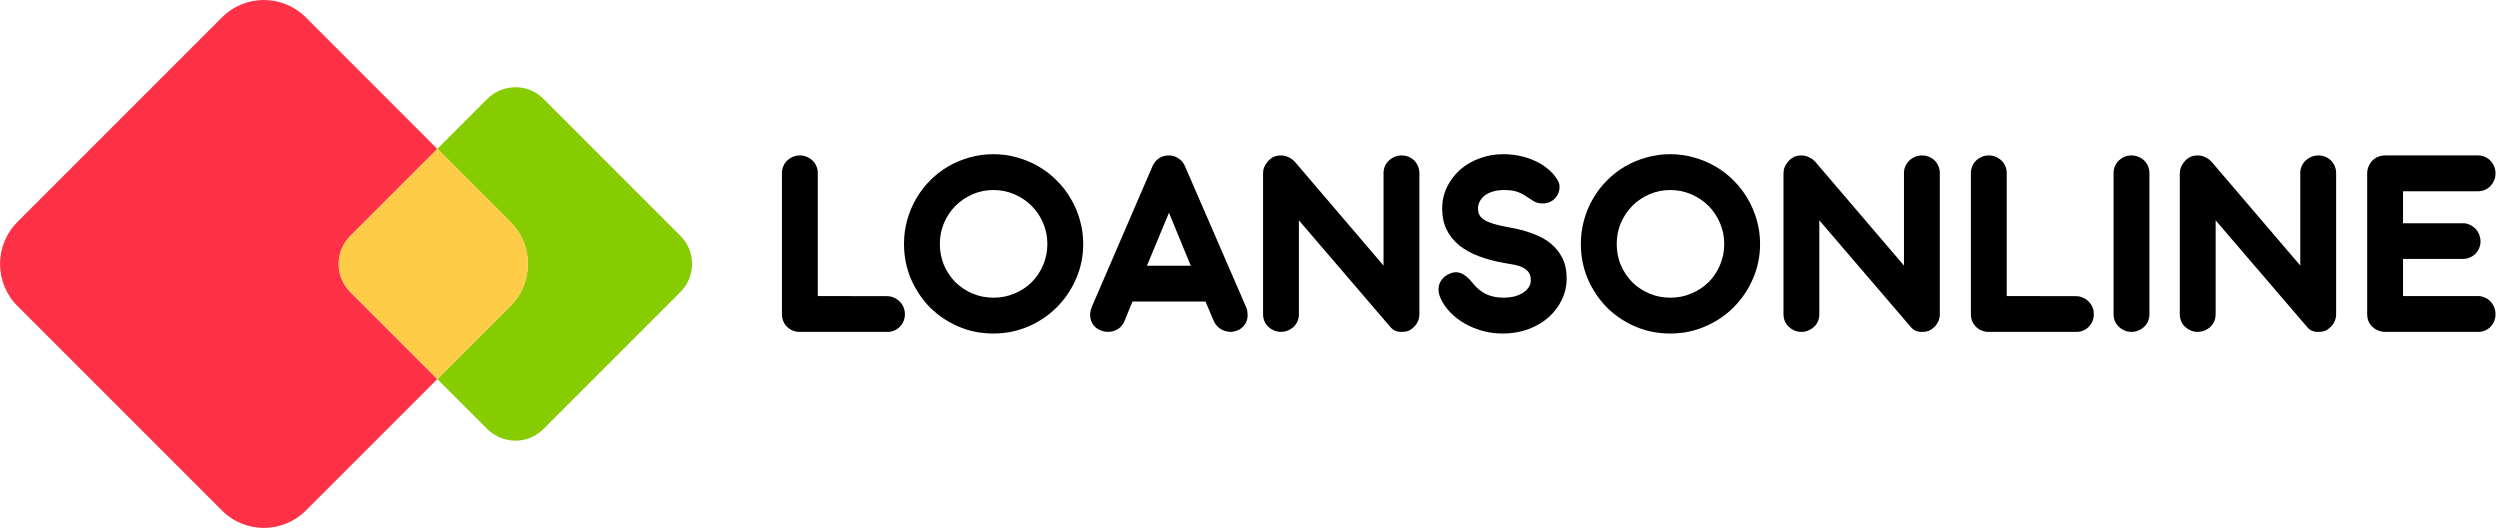 <svg width="227" height="48" viewBox="0 0 227 48" fill="none" xmlns="http://www.w3.org/2000/svg">
<g clip-path="url(#clip0_305_36)">
<path d="M23.964 0C22.58 0 21.205 0.53 20.154 1.581L1.582 20.154C-0.521 22.256 -0.521 25.671 1.582 27.782L20.154 46.354C21.205 47.406 22.589 47.936 23.964 47.936C25.338 47.936 26.722 47.406 27.773 46.354L39.706 34.422L31.808 26.524C30.397 25.113 30.397 22.831 31.808 21.421L39.706 13.523L27.773 1.581C26.722 0.53 25.338 0 23.964 0Z" fill="#FF3147"/>
<path d="M46.794 7.925C45.869 7.925 44.943 8.275 44.242 8.985L39.714 13.514L46.354 20.154C48.456 22.256 48.456 25.671 46.354 27.782L39.714 34.422L44.242 38.951C44.943 39.651 45.869 40.011 46.794 40.011C47.72 40.011 48.645 39.66 49.346 38.951L61.781 26.515C63.192 25.105 63.192 22.822 61.781 21.412L49.346 8.976C48.645 8.275 47.72 7.916 46.794 7.916" fill="#86CC00"/>
<path d="M39.714 13.513L31.816 21.411C30.405 22.822 30.405 25.104 31.816 26.514L39.714 34.412L46.354 27.772C48.456 25.67 48.456 22.255 46.354 20.144L39.714 13.504" fill="#FFCC47"/>
<path d="M74.254 26.88L80.55 26.892C80.775 26.892 80.984 26.938 81.176 27.03C81.376 27.113 81.547 27.23 81.689 27.38C81.839 27.522 81.956 27.693 82.04 27.893C82.123 28.094 82.165 28.306 82.165 28.532C82.165 28.757 82.123 28.97 82.04 29.17C81.956 29.362 81.839 29.533 81.689 29.683C81.547 29.825 81.376 29.938 81.176 30.021C80.984 30.105 80.775 30.142 80.55 30.134H72.627H72.552C72.469 30.134 72.406 30.13 72.364 30.121C72.348 30.113 72.323 30.109 72.289 30.109C71.914 30.034 71.605 29.854 71.363 29.571C71.121 29.279 71 28.932 71 28.532V28.507V28.444V15.715C71 15.489 71.042 15.281 71.125 15.089C71.209 14.889 71.325 14.718 71.476 14.576C71.626 14.434 71.797 14.321 71.989 14.238C72.189 14.154 72.402 14.113 72.627 14.113C72.853 14.113 73.061 14.154 73.253 14.238C73.453 14.321 73.629 14.434 73.779 14.576C73.929 14.718 74.046 14.889 74.129 15.089C74.213 15.281 74.254 15.489 74.254 15.715V26.88Z" fill="black"/>
<path d="M90.195 14C90.946 14 91.668 14.1 92.36 14.3C93.053 14.492 93.699 14.764 94.3 15.114C94.909 15.464 95.46 15.89 95.952 16.391C96.453 16.883 96.879 17.434 97.229 18.043C97.588 18.644 97.863 19.29 98.055 19.983C98.255 20.675 98.356 21.397 98.356 22.148C98.356 23.275 98.139 24.33 97.705 25.315C97.279 26.3 96.695 27.163 95.952 27.906C95.218 28.64 94.355 29.22 93.362 29.646C92.377 30.071 91.321 30.284 90.195 30.284C89.068 30.284 88.009 30.071 87.016 29.646C86.031 29.22 85.171 28.64 84.437 27.906C83.711 27.163 83.135 26.3 82.71 25.315C82.293 24.33 82.084 23.275 82.084 22.148C82.084 21.397 82.18 20.675 82.372 19.983C82.564 19.29 82.835 18.644 83.186 18.043C83.536 17.434 83.957 16.883 84.45 16.391C84.942 15.89 85.489 15.464 86.089 15.114C86.69 14.764 87.337 14.492 88.029 14.3C88.722 14.1 89.444 14 90.195 14ZM90.207 17.254C89.531 17.254 88.897 17.384 88.305 17.642C87.712 17.901 87.195 18.252 86.753 18.694C86.319 19.136 85.972 19.653 85.714 20.246C85.463 20.838 85.338 21.472 85.338 22.148C85.338 22.832 85.463 23.475 85.714 24.076C85.972 24.668 86.319 25.186 86.753 25.628C87.195 26.062 87.712 26.404 88.305 26.654C88.897 26.905 89.531 27.03 90.207 27.03C90.883 27.03 91.517 26.905 92.11 26.654C92.711 26.404 93.232 26.062 93.674 25.628C94.117 25.186 94.463 24.668 94.713 24.076C94.972 23.475 95.101 22.832 95.101 22.148C95.101 21.472 94.972 20.838 94.713 20.246C94.463 19.653 94.117 19.136 93.674 18.694C93.232 18.252 92.711 17.901 92.11 17.642C91.517 17.384 90.883 17.254 90.207 17.254Z" fill="black"/>
<path d="M109.46 27.38H102.827L102.101 29.158C102.009 29.375 101.884 29.558 101.725 29.708C101.567 29.85 101.387 29.959 101.187 30.034C100.995 30.101 100.786 30.134 100.561 30.134C100.336 30.126 100.119 30.076 99.91 29.984C99.693 29.892 99.514 29.771 99.372 29.621C99.23 29.462 99.126 29.287 99.059 29.095C99.001 28.903 98.976 28.703 98.984 28.494C99.001 28.277 99.055 28.06 99.147 27.843L104.641 15.101C104.783 14.784 104.979 14.542 105.23 14.376C105.488 14.2 105.789 14.113 106.131 14.113C106.448 14.113 106.736 14.2 106.995 14.376C107.262 14.542 107.462 14.78 107.595 15.089L113.128 27.843C113.22 28.052 113.27 28.265 113.278 28.482C113.295 28.69 113.274 28.891 113.215 29.082C113.157 29.274 113.057 29.45 112.915 29.608C112.781 29.767 112.61 29.892 112.402 29.984C112.193 30.076 111.98 30.126 111.763 30.134C111.546 30.134 111.338 30.096 111.138 30.021C110.937 29.946 110.758 29.838 110.599 29.696C110.441 29.546 110.312 29.366 110.211 29.158L109.46 27.38ZM104.141 24.126H108.121L106.143 19.32L104.141 24.126Z" fill="black"/>
<path d="M117.94 20.008V28.532C117.94 28.757 117.898 28.97 117.815 29.17C117.732 29.362 117.615 29.529 117.465 29.671C117.314 29.813 117.139 29.925 116.939 30.009C116.747 30.092 116.538 30.134 116.313 30.134C116.088 30.134 115.875 30.092 115.675 30.009C115.483 29.925 115.312 29.813 115.161 29.671C115.011 29.529 114.894 29.362 114.811 29.17C114.728 28.97 114.686 28.757 114.686 28.532V15.765C114.686 15.556 114.719 15.364 114.786 15.189C114.861 15.005 114.961 14.843 115.086 14.701C115.22 14.526 115.387 14.384 115.587 14.275C115.787 14.167 116.029 14.113 116.313 14.113C116.555 14.113 116.784 14.167 117.001 14.275C117.227 14.376 117.427 14.526 117.602 14.726L125.625 24.113V15.715C125.625 15.489 125.667 15.281 125.751 15.089C125.842 14.889 125.963 14.718 126.114 14.576C126.264 14.434 126.439 14.321 126.639 14.238C126.839 14.154 127.052 14.113 127.278 14.113C127.503 14.113 127.711 14.154 127.903 14.238C128.104 14.321 128.275 14.434 128.417 14.576C128.558 14.718 128.671 14.889 128.755 15.089C128.838 15.281 128.88 15.489 128.88 15.715V28.532C128.88 28.782 128.825 29.016 128.717 29.233C128.617 29.441 128.475 29.621 128.291 29.771C128.175 29.888 128.033 29.98 127.866 30.046C127.707 30.105 127.524 30.134 127.315 30.134H127.253H127.115C126.898 30.117 126.706 30.059 126.539 29.959C126.381 29.85 126.23 29.7 126.088 29.508L117.94 20.008Z" fill="black"/>
<path d="M136.707 23.901C135.814 23.75 135.013 23.542 134.304 23.275C133.595 23.008 132.99 22.674 132.489 22.273C131.997 21.865 131.617 21.389 131.35 20.847C131.083 20.296 130.95 19.666 130.95 18.957C130.95 18.239 131.096 17.58 131.388 16.979C131.688 16.37 132.089 15.844 132.589 15.402C133.098 14.96 133.687 14.617 134.354 14.376C135.03 14.125 135.743 14 136.494 14C136.995 14 137.487 14.05 137.971 14.15C138.464 14.25 138.927 14.4 139.361 14.601C139.803 14.793 140.199 15.039 140.55 15.339C140.909 15.631 141.205 15.973 141.439 16.366C141.53 16.516 141.585 16.67 141.601 16.829C141.618 16.987 141.61 17.142 141.576 17.292C141.543 17.442 141.489 17.584 141.413 17.717C141.338 17.851 141.251 17.964 141.151 18.055C141.042 18.164 140.909 18.256 140.75 18.331C140.592 18.406 140.421 18.452 140.237 18.468C140.053 18.485 139.866 18.473 139.674 18.431C139.482 18.389 139.298 18.306 139.123 18.18C138.898 18.03 138.697 17.901 138.522 17.793C138.355 17.676 138.18 17.58 137.996 17.505C137.821 17.421 137.617 17.359 137.383 17.317C137.158 17.275 136.878 17.254 136.545 17.254C136.177 17.254 135.848 17.3 135.556 17.392C135.272 17.475 135.03 17.592 134.83 17.742C134.629 17.893 134.475 18.072 134.367 18.281C134.258 18.481 134.204 18.698 134.204 18.931C134.204 19.232 134.279 19.478 134.429 19.67C134.588 19.854 134.817 20.012 135.118 20.146C135.418 20.271 135.785 20.384 136.219 20.484C136.661 20.575 137.166 20.675 137.734 20.784C138.293 20.909 138.843 21.08 139.386 21.297C139.928 21.506 140.412 21.785 140.838 22.136C141.263 22.486 141.605 22.92 141.864 23.438C142.123 23.947 142.252 24.556 142.252 25.265C142.252 25.957 142.106 26.608 141.814 27.218C141.522 27.827 141.117 28.361 140.6 28.82C140.091 29.27 139.478 29.629 138.76 29.896C138.051 30.155 137.279 30.284 136.444 30.284C135.794 30.284 135.172 30.201 134.579 30.034C133.995 29.867 133.457 29.642 132.965 29.358C132.481 29.074 132.055 28.745 131.688 28.369C131.321 27.985 131.037 27.581 130.837 27.155C130.712 26.896 130.641 26.65 130.624 26.416C130.607 26.183 130.633 25.974 130.699 25.791C130.766 25.599 130.866 25.432 131 25.29C131.133 25.14 131.288 25.019 131.463 24.927C131.872 24.71 132.251 24.664 132.602 24.789C132.961 24.915 133.328 25.211 133.703 25.678C134.054 26.129 134.454 26.466 134.905 26.692C135.364 26.917 135.919 27.03 136.57 27.03C136.87 27.03 137.166 26.996 137.458 26.93C137.75 26.855 138.009 26.75 138.234 26.617C138.468 26.475 138.651 26.308 138.785 26.116C138.927 25.924 138.998 25.703 138.998 25.453C138.998 25.136 138.927 24.885 138.785 24.702C138.643 24.518 138.46 24.376 138.234 24.276C138.017 24.168 137.771 24.088 137.496 24.038C137.229 23.988 136.966 23.942 136.707 23.901Z" fill="black"/>
<path d="M151.653 14C152.404 14 153.126 14.1 153.819 14.3C154.511 14.492 155.158 14.764 155.759 15.114C156.368 15.464 156.919 15.89 157.411 16.391C157.912 16.883 158.337 17.434 158.688 18.043C159.046 18.644 159.322 19.29 159.514 19.983C159.714 20.675 159.814 21.397 159.814 22.148C159.814 23.275 159.597 24.33 159.163 25.315C158.738 26.3 158.154 27.163 157.411 27.906C156.677 28.64 155.813 29.22 154.82 29.646C153.835 30.071 152.78 30.284 151.653 30.284C150.527 30.284 149.467 30.071 148.474 29.646C147.489 29.22 146.63 28.64 145.896 27.906C145.17 27.163 144.594 26.3 144.168 25.315C143.751 24.33 143.542 23.275 143.542 22.148C143.542 21.397 143.638 20.675 143.83 19.983C144.022 19.29 144.293 18.644 144.644 18.043C144.994 17.434 145.416 16.883 145.908 16.391C146.4 15.89 146.947 15.464 147.548 15.114C148.149 14.764 148.795 14.492 149.488 14.3C150.18 14.1 150.902 14 151.653 14ZM151.666 17.254C150.99 17.254 150.356 17.384 149.763 17.642C149.171 17.901 148.653 18.252 148.211 18.694C147.777 19.136 147.431 19.653 147.172 20.246C146.922 20.838 146.797 21.472 146.797 22.148C146.797 22.832 146.922 23.475 147.172 24.076C147.431 24.668 147.777 25.186 148.211 25.628C148.653 26.062 149.171 26.404 149.763 26.654C150.356 26.905 150.99 27.03 151.666 27.03C152.342 27.03 152.976 26.905 153.568 26.654C154.169 26.404 154.691 26.062 155.133 25.628C155.575 25.186 155.921 24.668 156.172 24.076C156.43 23.475 156.56 22.832 156.56 22.148C156.56 21.472 156.43 20.838 156.172 20.246C155.921 19.653 155.575 19.136 155.133 18.694C154.691 18.252 154.169 17.901 153.568 17.642C152.976 17.384 152.342 17.254 151.666 17.254Z" fill="black"/>
<path d="M165.195 20.008V28.532C165.195 28.757 165.154 28.97 165.07 29.17C164.987 29.362 164.87 29.529 164.72 29.671C164.569 29.813 164.394 29.925 164.194 30.009C164.002 30.092 163.793 30.134 163.568 30.134C163.343 30.134 163.13 30.092 162.93 30.009C162.738 29.925 162.567 29.813 162.417 29.671C162.266 29.529 162.15 29.362 162.066 29.17C161.983 28.97 161.941 28.757 161.941 28.532V15.765C161.941 15.556 161.974 15.364 162.041 15.189C162.116 15.005 162.216 14.843 162.341 14.701C162.475 14.526 162.642 14.384 162.842 14.275C163.042 14.167 163.284 14.113 163.568 14.113C163.81 14.113 164.04 14.167 164.256 14.275C164.482 14.376 164.682 14.526 164.857 14.726L172.88 24.113V15.715C172.88 15.489 172.922 15.281 173.006 15.089C173.097 14.889 173.218 14.718 173.369 14.576C173.519 14.434 173.694 14.321 173.894 14.238C174.095 14.154 174.307 14.113 174.533 14.113C174.758 14.113 174.967 14.154 175.158 14.238C175.359 14.321 175.53 14.434 175.672 14.576C175.813 14.718 175.926 14.889 176.01 15.089C176.093 15.281 176.135 15.489 176.135 15.715V28.532C176.135 28.782 176.08 29.016 175.972 29.233C175.872 29.441 175.73 29.621 175.546 29.771C175.43 29.888 175.288 29.98 175.121 30.046C174.962 30.105 174.779 30.134 174.57 30.134H174.508H174.37C174.153 30.117 173.961 30.059 173.794 29.959C173.636 29.85 173.485 29.7 173.344 29.508L165.195 20.008Z" fill="black"/>
<path d="M182.21 26.88L188.506 26.892C188.731 26.892 188.94 26.938 189.132 27.03C189.332 27.113 189.503 27.23 189.645 27.38C189.795 27.522 189.912 27.693 189.995 27.893C190.079 28.094 190.12 28.306 190.12 28.532C190.12 28.757 190.079 28.97 189.995 29.17C189.912 29.362 189.795 29.533 189.645 29.683C189.503 29.825 189.332 29.938 189.132 30.021C188.94 30.105 188.731 30.142 188.506 30.134H180.583H180.508C180.424 30.134 180.362 30.13 180.32 30.121C180.303 30.113 180.278 30.109 180.245 30.109C179.869 30.034 179.561 29.854 179.319 29.571C179.077 29.279 178.956 28.932 178.956 28.532V28.507V28.444V15.715C178.956 15.489 178.997 15.281 179.081 15.089C179.164 14.889 179.281 14.718 179.431 14.576C179.581 14.434 179.753 14.321 179.944 14.238C180.145 14.154 180.358 14.113 180.583 14.113C180.808 14.113 181.017 14.154 181.209 14.238C181.409 14.321 181.584 14.434 181.734 14.576C181.885 14.718 182.001 14.889 182.085 15.089C182.168 15.281 182.21 15.489 182.21 15.715V26.88Z" fill="black"/>
<path d="M195.167 28.532C195.167 28.757 195.125 28.97 195.041 29.17C194.958 29.362 194.841 29.529 194.691 29.671C194.541 29.813 194.366 29.925 194.165 30.009C193.973 30.092 193.765 30.134 193.539 30.134C193.314 30.134 193.101 30.092 192.901 30.009C192.709 29.925 192.538 29.813 192.388 29.671C192.238 29.529 192.121 29.362 192.037 29.17C191.954 28.97 191.912 28.757 191.912 28.532V15.715C191.912 15.489 191.954 15.281 192.037 15.089C192.121 14.889 192.238 14.718 192.388 14.576C192.538 14.434 192.709 14.321 192.901 14.238C193.101 14.154 193.314 14.113 193.539 14.113C193.765 14.113 193.973 14.154 194.165 14.238C194.366 14.321 194.541 14.434 194.691 14.576C194.841 14.718 194.958 14.889 195.041 15.089C195.125 15.281 195.167 15.489 195.167 15.715V28.532Z" fill="black"/>
<path d="M201.18 20.008V28.532C201.18 28.757 201.139 28.97 201.055 29.17C200.972 29.362 200.855 29.529 200.705 29.671C200.555 29.813 200.379 29.925 200.179 30.009C199.987 30.092 199.779 30.134 199.553 30.134C199.328 30.134 199.115 30.092 198.915 30.009C198.723 29.925 198.552 29.813 198.402 29.671C198.252 29.529 198.135 29.362 198.051 29.17C197.968 28.97 197.926 28.757 197.926 28.532V15.765C197.926 15.556 197.96 15.364 198.026 15.189C198.101 15.005 198.201 14.843 198.327 14.701C198.46 14.526 198.627 14.384 198.827 14.275C199.028 14.167 199.27 14.113 199.553 14.113C199.795 14.113 200.025 14.167 200.242 14.275C200.467 14.376 200.667 14.526 200.842 14.726L208.866 24.113V15.715C208.866 15.489 208.907 15.281 208.991 15.089C209.083 14.889 209.204 14.718 209.354 14.576C209.504 14.434 209.679 14.321 209.879 14.238C210.08 14.154 210.293 14.113 210.518 14.113C210.743 14.113 210.952 14.154 211.144 14.238C211.344 14.321 211.515 14.434 211.657 14.576C211.799 14.718 211.911 14.889 211.995 15.089C212.078 15.281 212.12 15.489 212.12 15.715V28.532C212.12 28.782 212.066 29.016 211.957 29.233C211.857 29.441 211.715 29.621 211.532 29.771C211.415 29.888 211.273 29.98 211.106 30.046C210.948 30.105 210.764 30.134 210.555 30.134H210.493H210.355C210.138 30.117 209.946 30.059 209.779 29.959C209.621 29.85 209.471 29.7 209.329 29.508L201.18 20.008Z" fill="black"/>
<path d="M216.443 30.134C216.017 30.092 215.658 29.925 215.366 29.633C215.083 29.341 214.941 28.974 214.941 28.532V15.74C214.941 15.514 214.983 15.306 215.066 15.114C215.149 14.914 215.262 14.739 215.404 14.588C215.554 14.438 215.729 14.321 215.93 14.238C216.13 14.154 216.343 14.113 216.568 14.113H224.992C225.217 14.113 225.426 14.154 225.618 14.238C225.818 14.321 225.989 14.438 226.131 14.588C226.273 14.739 226.385 14.914 226.469 15.114C226.552 15.306 226.594 15.514 226.594 15.74C226.594 15.965 226.552 16.178 226.469 16.378C226.385 16.57 226.273 16.741 226.131 16.891C225.989 17.041 225.818 17.158 225.618 17.242C225.426 17.325 225.217 17.367 224.992 17.367H218.195V20.271H223.602C223.828 20.262 224.036 20.304 224.228 20.396C224.428 20.479 224.604 20.596 224.754 20.746C224.904 20.897 225.021 21.076 225.104 21.285C225.188 21.485 225.23 21.698 225.23 21.923C225.23 22.148 225.188 22.357 225.104 22.549C225.021 22.741 224.904 22.912 224.754 23.062C224.604 23.204 224.428 23.317 224.228 23.4C224.036 23.475 223.828 23.513 223.602 23.513H218.195V26.88H224.992C225.217 26.88 225.426 26.925 225.618 27.017C225.818 27.101 225.989 27.218 226.131 27.368C226.273 27.518 226.385 27.693 226.469 27.893C226.552 28.094 226.594 28.306 226.594 28.532C226.594 28.757 226.552 28.97 226.469 29.17C226.385 29.362 226.273 29.533 226.131 29.683C225.989 29.825 225.818 29.938 225.618 30.021C225.426 30.105 225.217 30.142 224.992 30.134H216.443Z" fill="black"/>
</g>
<defs>
<clipPath id="clip0_305_36">
<rect width="227" height="48" fill="white"/>
</clipPath>
</defs>
</svg>
